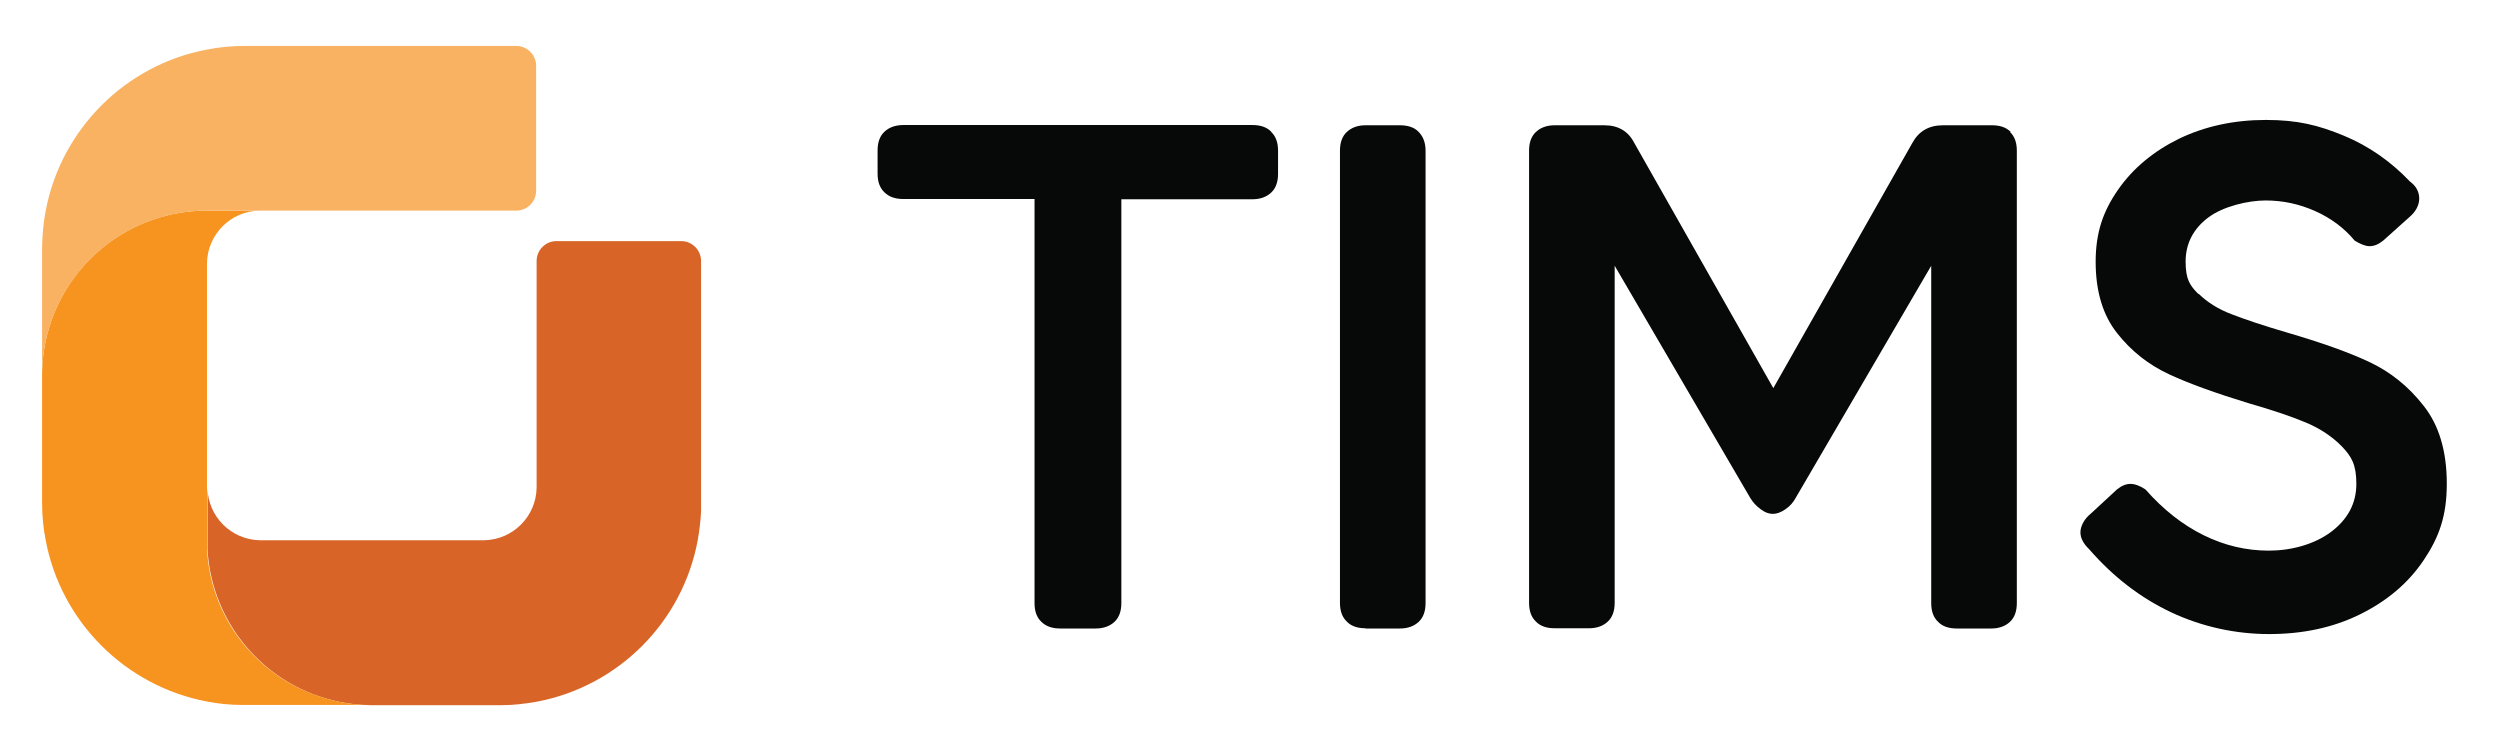 <?xml version="1.0" encoding="UTF-8"?> <svg xmlns="http://www.w3.org/2000/svg" xmlns:xlink="http://www.w3.org/1999/xlink" id="Layer_1" version="1.1" viewBox="0 0 1033.8 312"><defs><style> .st0 { fill: none; } .st1 { fill: #f79420; } .st2 { opacity: .5; } .st2, .st3 { mix-blend-mode: multiply; } .st3 { opacity: .4; } .st4 { fill: #0072bc; } .st5 { fill: #f8b261; } .st6 { isolation: isolate; } .st7 { clip-path: url(#clippath-1); } .st8 { fill: #070909; } .st9 { fill: #d86527; } .st10 { clip-path: url(#clippath); } </style><clipPath id="clippath"><path class="st0" d="M289.9,204.2v-96.4c0-4.5-3.7-8.2-8.2-8.2h-51.6c-4.5,0-8.2,3.7-8.2,8.2v93.8c-.2,11.8-9.7,21.4-21.5,21.7h-93.1c-11.8-.3-21.2-9.8-21.5-21.5v25.2h0c1.5,27.3,19,50.3,43.2,59.8,7.5,2.9,15.6,4.6,24.1,4.7.2,0,.5,0,.7,0h0c.2,0,.4,0,.6,0h50.6c.4,0,.9,0,1.3,0s.9,0,1.3,0c4.8,0,9.6-.6,14.2-1.4,33.8-6.3,60.4-32.9,66.7-66.7.7-3.9,1.2-7.9,1.4-11.9,0-1.2,0-2.4,0-3.6s0-2.4,0-3.6h0Z"></path></clipPath><clipPath id="clippath-1"><path class="st0" d="M128.8,286.8c-24.3-9.5-41.8-32.5-43.2-59.8v-117.4c0-.1,0-.3,0-.4s0-.3,0-.4c.2-11.9,9.8-21.5,21.7-21.7h-22.8c-28.4.4-52.6,18.2-62.4,43.2-2.9,7.4-4.6,15.5-4.7,24v53.7c0,5.2.5,10.4,1.5,15.4,6.3,33.7,32.9,60.3,66.7,66.7h0c4.6.9,9.4,1.4,14.3,1.4.4,0,.9,0,1.3,0s.9,0,1.3,0h50.5c-8.5,0-16.6-1.7-24.1-4.7h0Z"></path></clipPath></defs><g class="st6"><g id="Pos_PMS"><path class="st9" d="M289.9,204.2v-96.3c0-4.5-3.7-8.2-8.2-8.2h-51.6c-4.5,0-8.2,3.7-8.2,8.2v93.8c-.2,11.8-9.7,21.4-21.5,21.7h-93.1c-11.8-.3-21.2-9.8-21.5-21.5v21.5h0v3.7h0c1.5,27.3,19,50.3,43.2,59.8,7.5,2.9,15.6,4.6,24.1,4.7.2,0,.5,0,.7,0h0c.2,0,.4,0,.6,0h50.6c.4,0,.9,0,1.3,0s.9,0,1.3,0c4.8,0,9.6-.6,14.2-1.4,33.8-6.3,60.4-32.9,66.7-66.7.7-3.9,1.2-7.9,1.4-11.9,0-1.2,0-2.4,0-3.6s0-2.4,0-3.6h0Z"></path><path class="st4" d="M153.7,291.5h0c.2,0,.4,0,.6,0h-1.4c.2,0,.5,0,.7,0Z"></path><path class="st4" d="M206.3,291.5c.4,0,.9,0,1.3,0h-2.6c.4,0,.9,0,1.3,0h0Z"></path><path class="st1" d="M128.8,286.8c-24.3-9.5-41.8-32.5-43.2-59.8v-117.4c0-.1,0-.3,0-.4s0-.3,0-.4c.2-11.9,9.8-21.5,21.7-21.7h-22.8c-28.4.4-52.6,18.2-62.4,43.2-2.9,7.4-4.6,15.5-4.7,24v53.7c0,5.2.5,10.4,1.5,15.4,6.3,33.7,32.9,60.3,66.7,66.7h0c4.6.9,9.4,1.4,14.3,1.4.4,0,.9,0,1.3,0s.9,0,1.3,0h50.5c-8.5,0-16.6-1.7-24.1-4.7h0Z"></path><g class="st10"><g class="st3"><image class="st6" width="739" height="933" transform="translate(40.4 106.9) scale(.2)"></image></g></g><g class="st7"><g class="st2"><image class="st6" width="933" height="738" transform="translate(-21.9 41.8) scale(.2)"></image></g></g><path class="st5" d="M213.6,19h-112.6c-5.3,0-10.4.5-15.4,1.5C51.9,26.8,25.3,53.4,18.9,87.1c-.9,4.8-1.4,9.8-1.5,14.9v52.3c.1-8.4,1.8-16.5,4.7-23.9,9.8-25,34-42.8,62.4-43.3h129c4.5,0,8.2-3.7,8.2-8.2V27.2c0-4.5-3.7-8.2-8.2-8.2Z"></path><path class="st8" d="M525.7,54.6c1.9,1.8,2.8,4.4,2.8,7.7v9.6c0,3.3-.9,5.9-2.8,7.7-1.9,1.8-4.5,2.8-7.8,2.8h-54.2v167c0,3.3-.9,5.9-2.8,7.7-1.9,1.8-4.5,2.8-7.9,2.8h-14.5c-3.4,0-6-.9-7.9-2.8-1.9-1.8-2.8-4.4-2.8-7.7V82.3h-54.2c-3.4,0-6-.9-7.9-2.8-1.9-1.8-2.8-4.4-2.8-7.7v-9.6c0-3.3.9-5.9,2.8-7.7,1.9-1.8,4.5-2.8,7.9-2.8h144.3c3.4,0,6,.9,7.8,2.8h0Z"></path><path class="st8" d="M564.7,259.8c-3.4,0-6-.9-7.8-2.8-1.9-1.8-2.8-4.4-2.8-7.7V62.3c0-3.3.9-5.9,2.8-7.7s4.5-2.8,7.8-2.8h14.2c3.4,0,6,.9,7.8,2.8s2.8,4.4,2.8,7.7v187.1c0,3.3-.9,5.9-2.8,7.7s-4.5,2.8-7.8,2.8h-14.2Z"></path><path class="st8" d="M831.2,54.6c1.9,1.8,2.8,4.4,2.8,7.7v187.1c0,3.3-.9,5.9-2.8,7.7s-4.5,2.8-7.8,2.8h-14.2c-3.4,0-6-.9-7.8-2.8-1.9-1.8-2.8-4.4-2.8-7.7V109.9l-56,95.9c-1,1.9-2.4,3.5-4.3,4.8-1.9,1.3-3.6,1.9-5.2,1.9s-3.3-.6-5-1.9c-1.8-1.3-3.3-2.9-4.4-4.8l-56-95.9v139.4c0,3.3-.9,5.9-2.8,7.7s-4.5,2.8-7.8,2.8h-14.2c-3.4,0-6-.9-7.8-2.8-1.9-1.8-2.8-4.4-2.8-7.7V62.3c0-3.3.9-5.9,2.8-7.7s4.5-2.8,7.8-2.8h20.5c5.7,0,9.9,2.4,12.4,7.3l57.5,101.4,57.5-101.4c2.6-4.8,6.8-7.3,12.7-7.3h20.2c3.4,0,6,.9,7.8,2.8h0Z"></path><path class="st8" d="M909.2,121.5c3.6,3.5,8,6.3,13.5,8.4,5.4,2.1,13.1,4.7,23,7.6,14,4.1,25.4,8.1,34.1,12.2,8.7,4.1,16.2,10.1,22.5,18.2,6.3,8,9.5,18.7,9.5,32.1s-3.2,22.2-9.6,31.7c-6.4,9.5-15.2,16.9-26.4,22.4s-23.7,8.1-37.5,8.1-27.7-3-40.5-9c-12.7-6-24-14.7-33.9-26.1-2.4-2.3-3.6-4.6-3.6-7s1.5-5.5,4.4-7.8l10.7-9.9c2-1.6,3.8-2.3,5.6-2.3s4,.8,6.2,2.3c7.3,8.3,15.3,14.6,24,18.9,8.7,4.3,17.7,6.4,27,6.4s18.9-2.6,25.8-7.8c6.9-5.2,10.4-11.8,10.4-19.8s-2-11.3-5.9-15.4c-4-4.1-8.9-7.4-14.8-9.9-5.9-2.5-13.9-5.2-24-8.1-13.4-4.1-24.3-8-32.7-11.9-8.4-3.9-15.6-9.5-21.5-17-5.9-7.4-8.9-17.3-8.9-29.5s3.1-21,9.3-29.9c6.2-8.9,14.7-15.9,25.3-21.1,10.7-5.1,22.6-7.7,35.8-7.7s21.8,2.2,32.2,6.5,19.5,10.7,27.4,19c2.6,1.9,3.8,4.3,3.8,7s-1.4,5.5-4.2,7.8l-10.7,9.6c-2,1.6-3.8,2.3-5.6,2.3s-3.7-.8-6.2-2.3c-4.3-5.2-9.8-9.3-16.3-12.2-6.5-2.9-13.3-4.4-20.5-4.4s-17.6,2.4-23.8,7.1-9.3,10.8-9.3,18.2,1.8,9.9,5.3,13.4h0Z"></path></g></g></svg> 